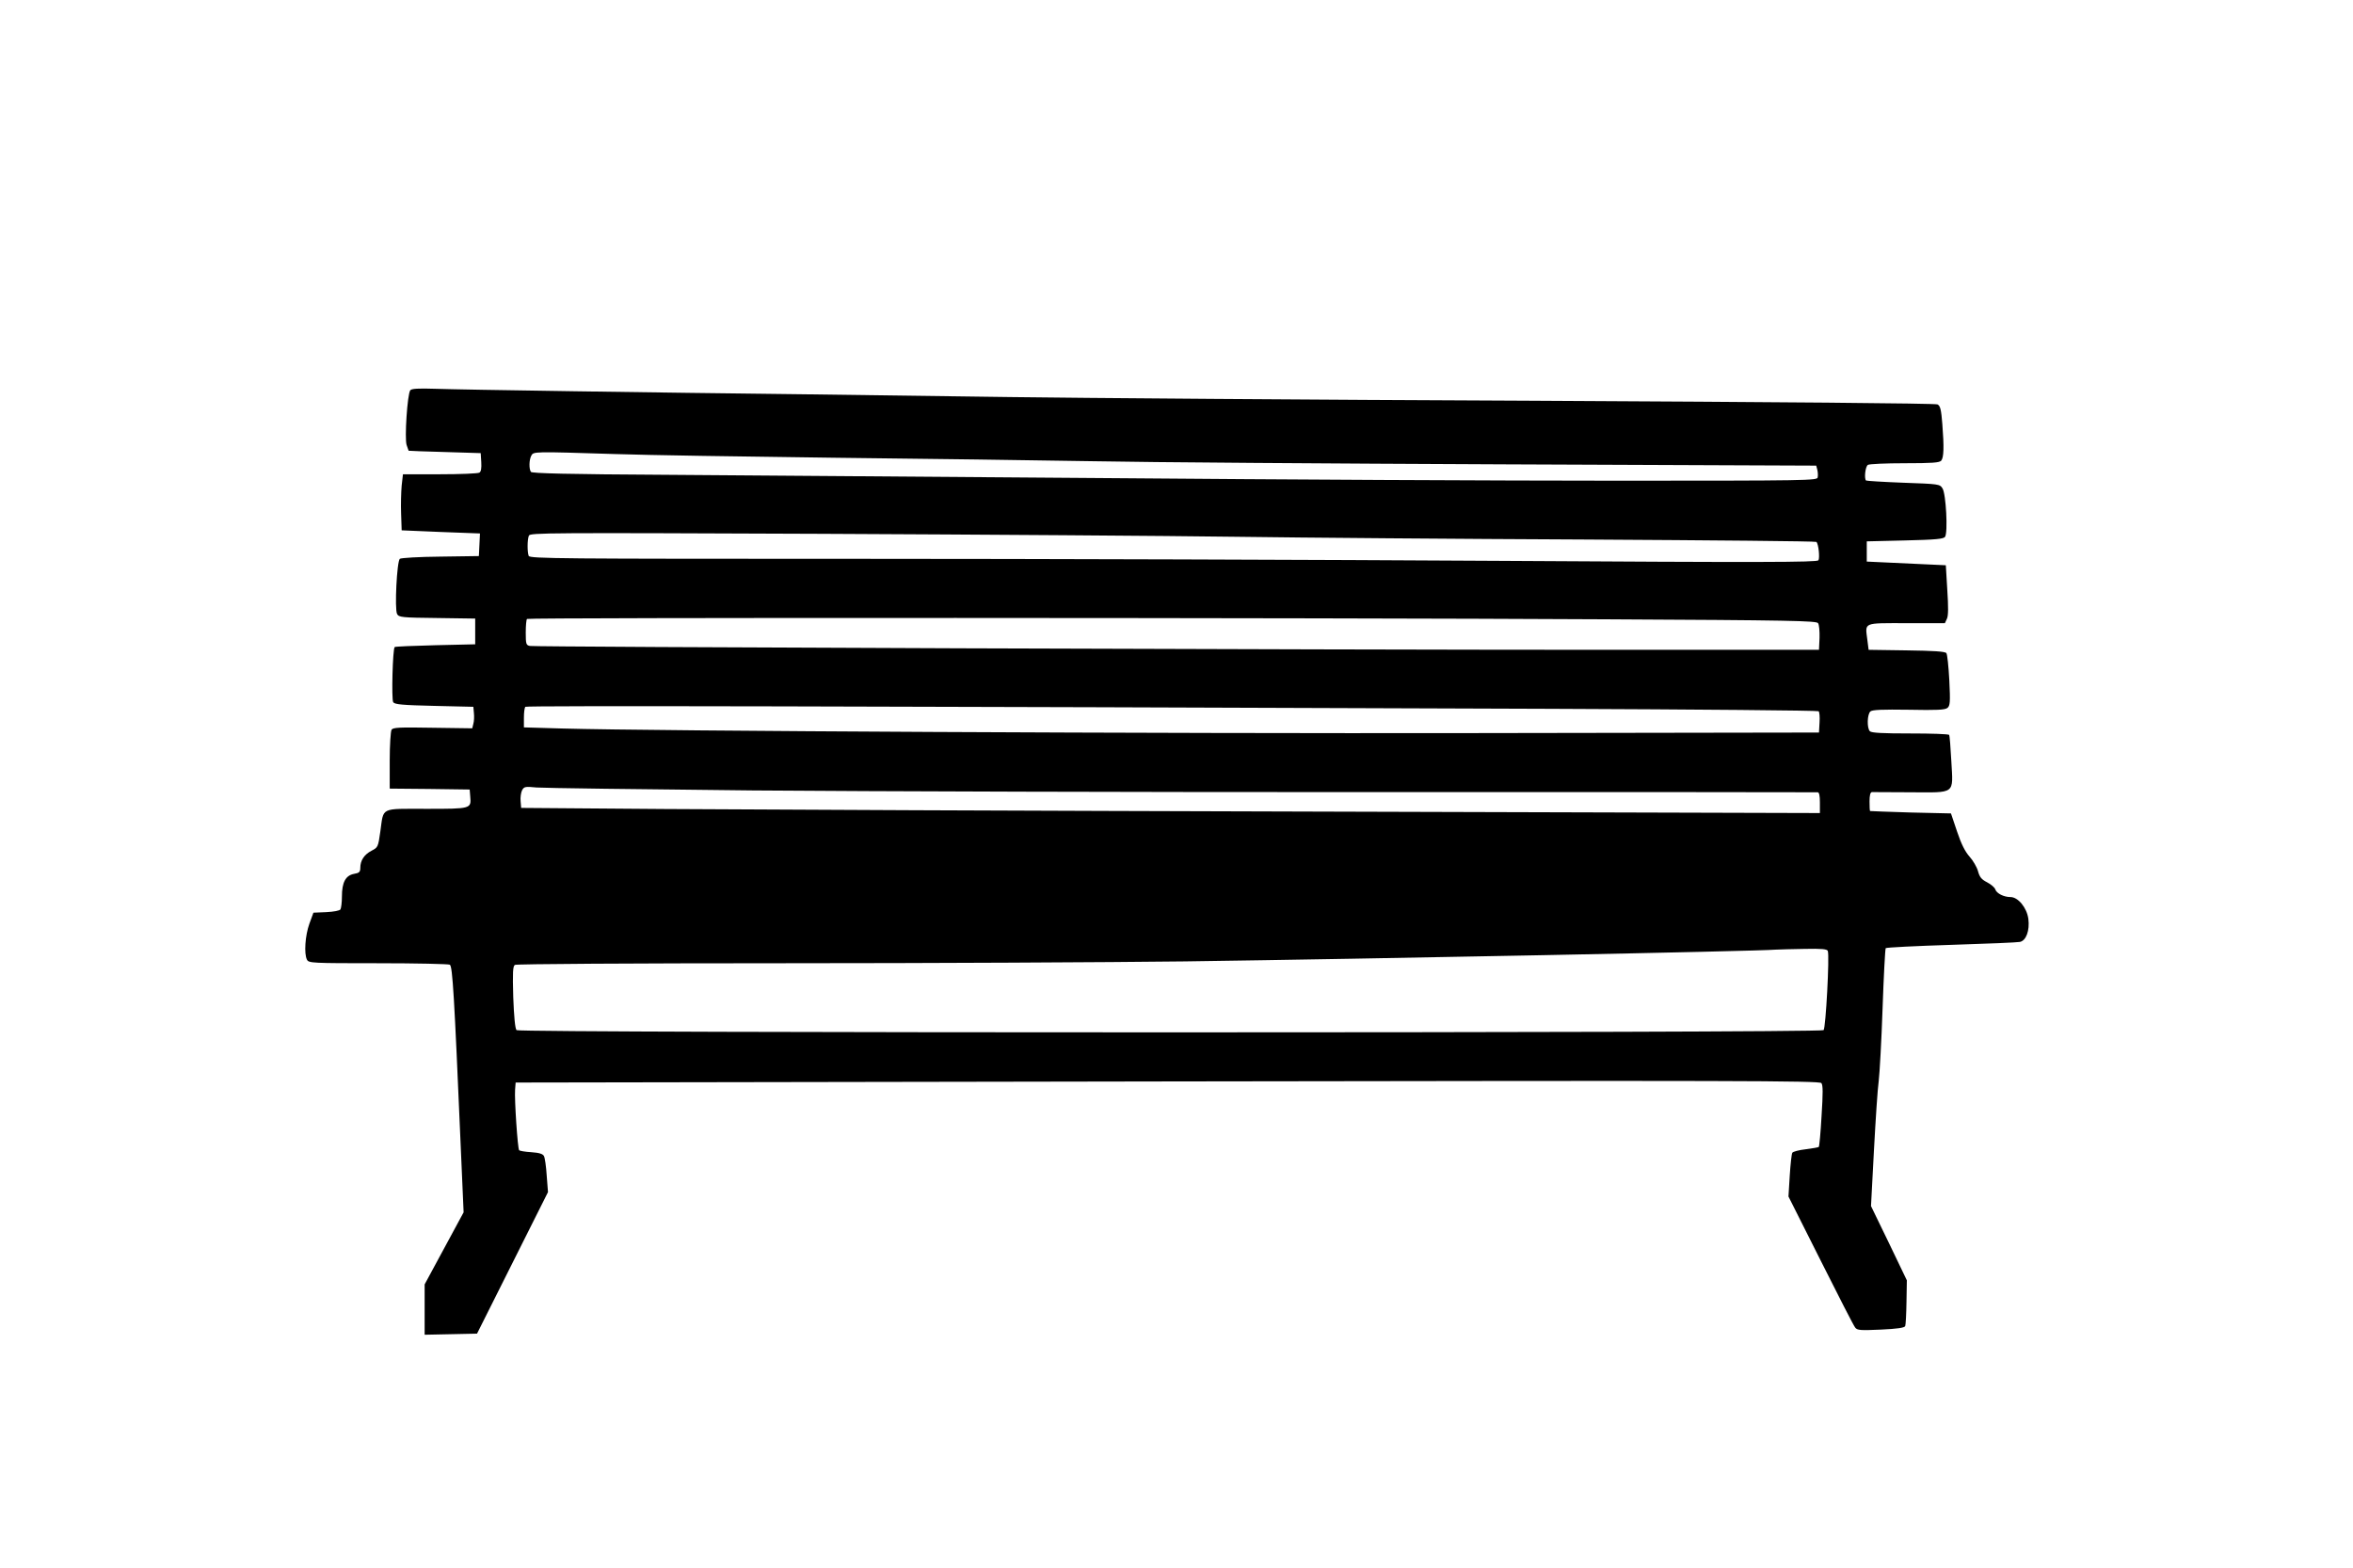 <?xml version="1.0" standalone="no"?>
<!DOCTYPE svg PUBLIC "-//W3C//DTD SVG 20010904//EN"
 "http://www.w3.org/TR/2001/REC-SVG-20010904/DTD/svg10.dtd">
<svg version="1.0" xmlns="http://www.w3.org/2000/svg"
 width="1280pt" height="853pt" viewBox="0 0 1280 853"
 preserveAspectRatio="xMidYMid meet">
<g transform="translate(0,853) scale(0.1,-0.1)"
fill="#000000" stroke="none">
<path d="M2232 6407 c-16 -19 -32 -264 -20 -298 5 -16 11 -30 11 -31 1 -1 90
-4 197 -7 l195 -6 3 -49 c2 -32 -1 -52 -10 -57 -7 -5 -104 -9 -215 -9 l-201 0
-7 -62 c-3 -35 -5 -103 -3 -153 l3 -90 213 -9 213 -8 -3 -62 -3 -61 -209 -3
c-117 -1 -215 -7 -221 -12 -16 -14 -29 -273 -15 -300 10 -18 24 -20 218 -22
l207 -3 0 -70 0 -70 -217 -5 c-119 -3 -219 -7 -221 -10 -11 -11 -18 -285 -8
-300 8 -12 49 -16 223 -20 l213 -5 3 -34 c2 -19 1 -45 -3 -58 l-6 -25 -215 3
c-182 3 -216 2 -224 -11 -5 -8 -10 -84 -10 -167 l0 -153 218 -2 217 -3 3 -38
c6 -67 5 -67 -239 -67 -254 0 -231 11 -250 -123 -12 -85 -13 -87 -48 -105 -40
-21 -61 -53 -61 -93 0 -23 -6 -28 -35 -33 -45 -9 -65 -46 -65 -123 0 -32 -4
-63 -8 -70 -4 -7 -37 -13 -77 -15 l-70 -3 -22 -60 c-23 -64 -30 -163 -13 -196
10 -18 25 -19 388 -19 207 0 383 -4 389 -8 15 -9 24 -167 59 -982 l16 -365
-106 -196 -106 -196 0 -137 0 -137 143 3 142 3 193 385 193 385 -7 90 c-3 49
-10 97 -15 106 -6 12 -26 18 -68 21 -34 2 -64 7 -67 11 -8 8 -26 276 -22 329
l3 39 3545 6 c3095 5 3547 4 3558 -9 9 -11 9 -53 1 -179 -5 -90 -12 -165 -15
-168 -2 -3 -34 -8 -71 -13 -37 -4 -70 -13 -73 -19 -4 -6 -10 -62 -14 -124 l-7
-114 175 -348 c96 -191 180 -356 188 -365 11 -15 29 -16 140 -11 90 4 128 10
132 19 3 7 6 66 7 131 l2 118 -97 202 -98 202 16 303 c9 167 20 337 26 378 5
41 15 219 21 395 6 176 14 323 17 327 4 4 165 12 357 18 193 6 360 13 373 16
34 7 54 62 46 125 -8 61 -56 119 -97 119 -37 0 -76 20 -83 42 -3 10 -23 27
-44 38 -31 16 -41 28 -50 61 -6 22 -27 58 -46 79 -24 27 -45 68 -68 137 l-33
98 -219 5 c-120 4 -220 7 -221 8 -2 1 -3 25 -3 52 0 33 4 50 13 51 6 0 100 0
208 -1 250 -1 234 -14 224 169 -4 75 -9 139 -12 143 -2 5 -98 8 -212 8 -148 0
-210 3 -219 12 -17 17 -15 93 3 108 11 9 66 11 208 9 155 -3 197 -1 211 10 14
12 16 30 10 150 -4 75 -11 142 -16 148 -7 9 -68 13 -217 15 l-206 3 -7 55
c-12 96 -26 90 213 90 l209 0 11 24 c8 16 8 66 2 157 l-8 134 -215 10 -215 10
0 55 0 55 208 5 c169 4 210 8 218 20 16 24 5 234 -14 263 -15 24 -20 24 -214
31 -109 4 -200 10 -202 12 -11 11 -4 76 10 85 7 5 98 9 200 9 150 0 189 3 199
14 14 18 16 72 6 199 -6 78 -11 99 -26 107 -11 6 -862 13 -2206 20 -1204 5
-2481 15 -2839 20 -357 5 -859 12 -1115 15 -796 9 -1879 25 -2012 30 -92 3
-129 1 -136 -8z m1113 -347 c171 -6 704 -14 1185 -20 481 -5 1118 -14 1415
-19 297 -6 1304 -13 2238 -17 l1697 -7 6 -23 c3 -12 4 -31 2 -41 -3 -17 -45
-18 -1103 -18 -605 0 -1845 6 -2755 14 -910 7 -1988 15 -2395 18 -550 3 -742
8 -747 16 -11 17 -10 65 2 88 13 23 7 23 455 9z m3375 -450 c360 -5 1218 -12
1905 -15 688 -4 1253 -9 1256 -13 12 -12 19 -87 11 -100 -8 -11 -303 -12
-1738 -3 -951 6 -2526 11 -3500 11 -1607 0 -1772 1 -1778 16 -8 21 -8 88 1
110 6 16 98 16 1597 10 875 -4 1886 -11 2246 -16z m2018 -449 c1000 -5 1144
-8 1152 -21 6 -8 9 -44 8 -80 l-3 -65 -1160 0 c-1578 0 -5825 15 -5852 21 -21
4 -23 10 -23 73 0 37 3 71 7 74 8 8 4265 7 5871 -2z m-298 -487 c795 -3 1449
-9 1453 -13 5 -5 7 -32 5 -62 l-3 -54 -1870 -3 c-1720 -3 -4472 11 -4967 25
l-208 6 0 52 c0 28 3 55 8 60 6 7 1810 3 5582 -11z m-4345 -444 c611 -5 2161
-10 3445 -9 1284 0 2341 0 2348 -1 8 0 12 -18 12 -56 l0 -57 -2752 8 c-1514 4
-3104 11 -3533 14 l-780 6 -3 37 c-2 20 2 47 8 59 11 20 17 21 79 15 36 -3
566 -10 1176 -16z m5848 -873 c10 -26 -11 -419 -23 -431 -16 -16 -7094 -16
-7110 0 -8 8 -14 74 -18 179 -4 137 -2 169 9 176 8 5 636 9 1459 9 795 0 1778
5 2185 10 1010 14 3114 55 3215 64 19 1 90 3 156 4 94 2 123 -1 127 -11z"/>
</g>
</svg>
